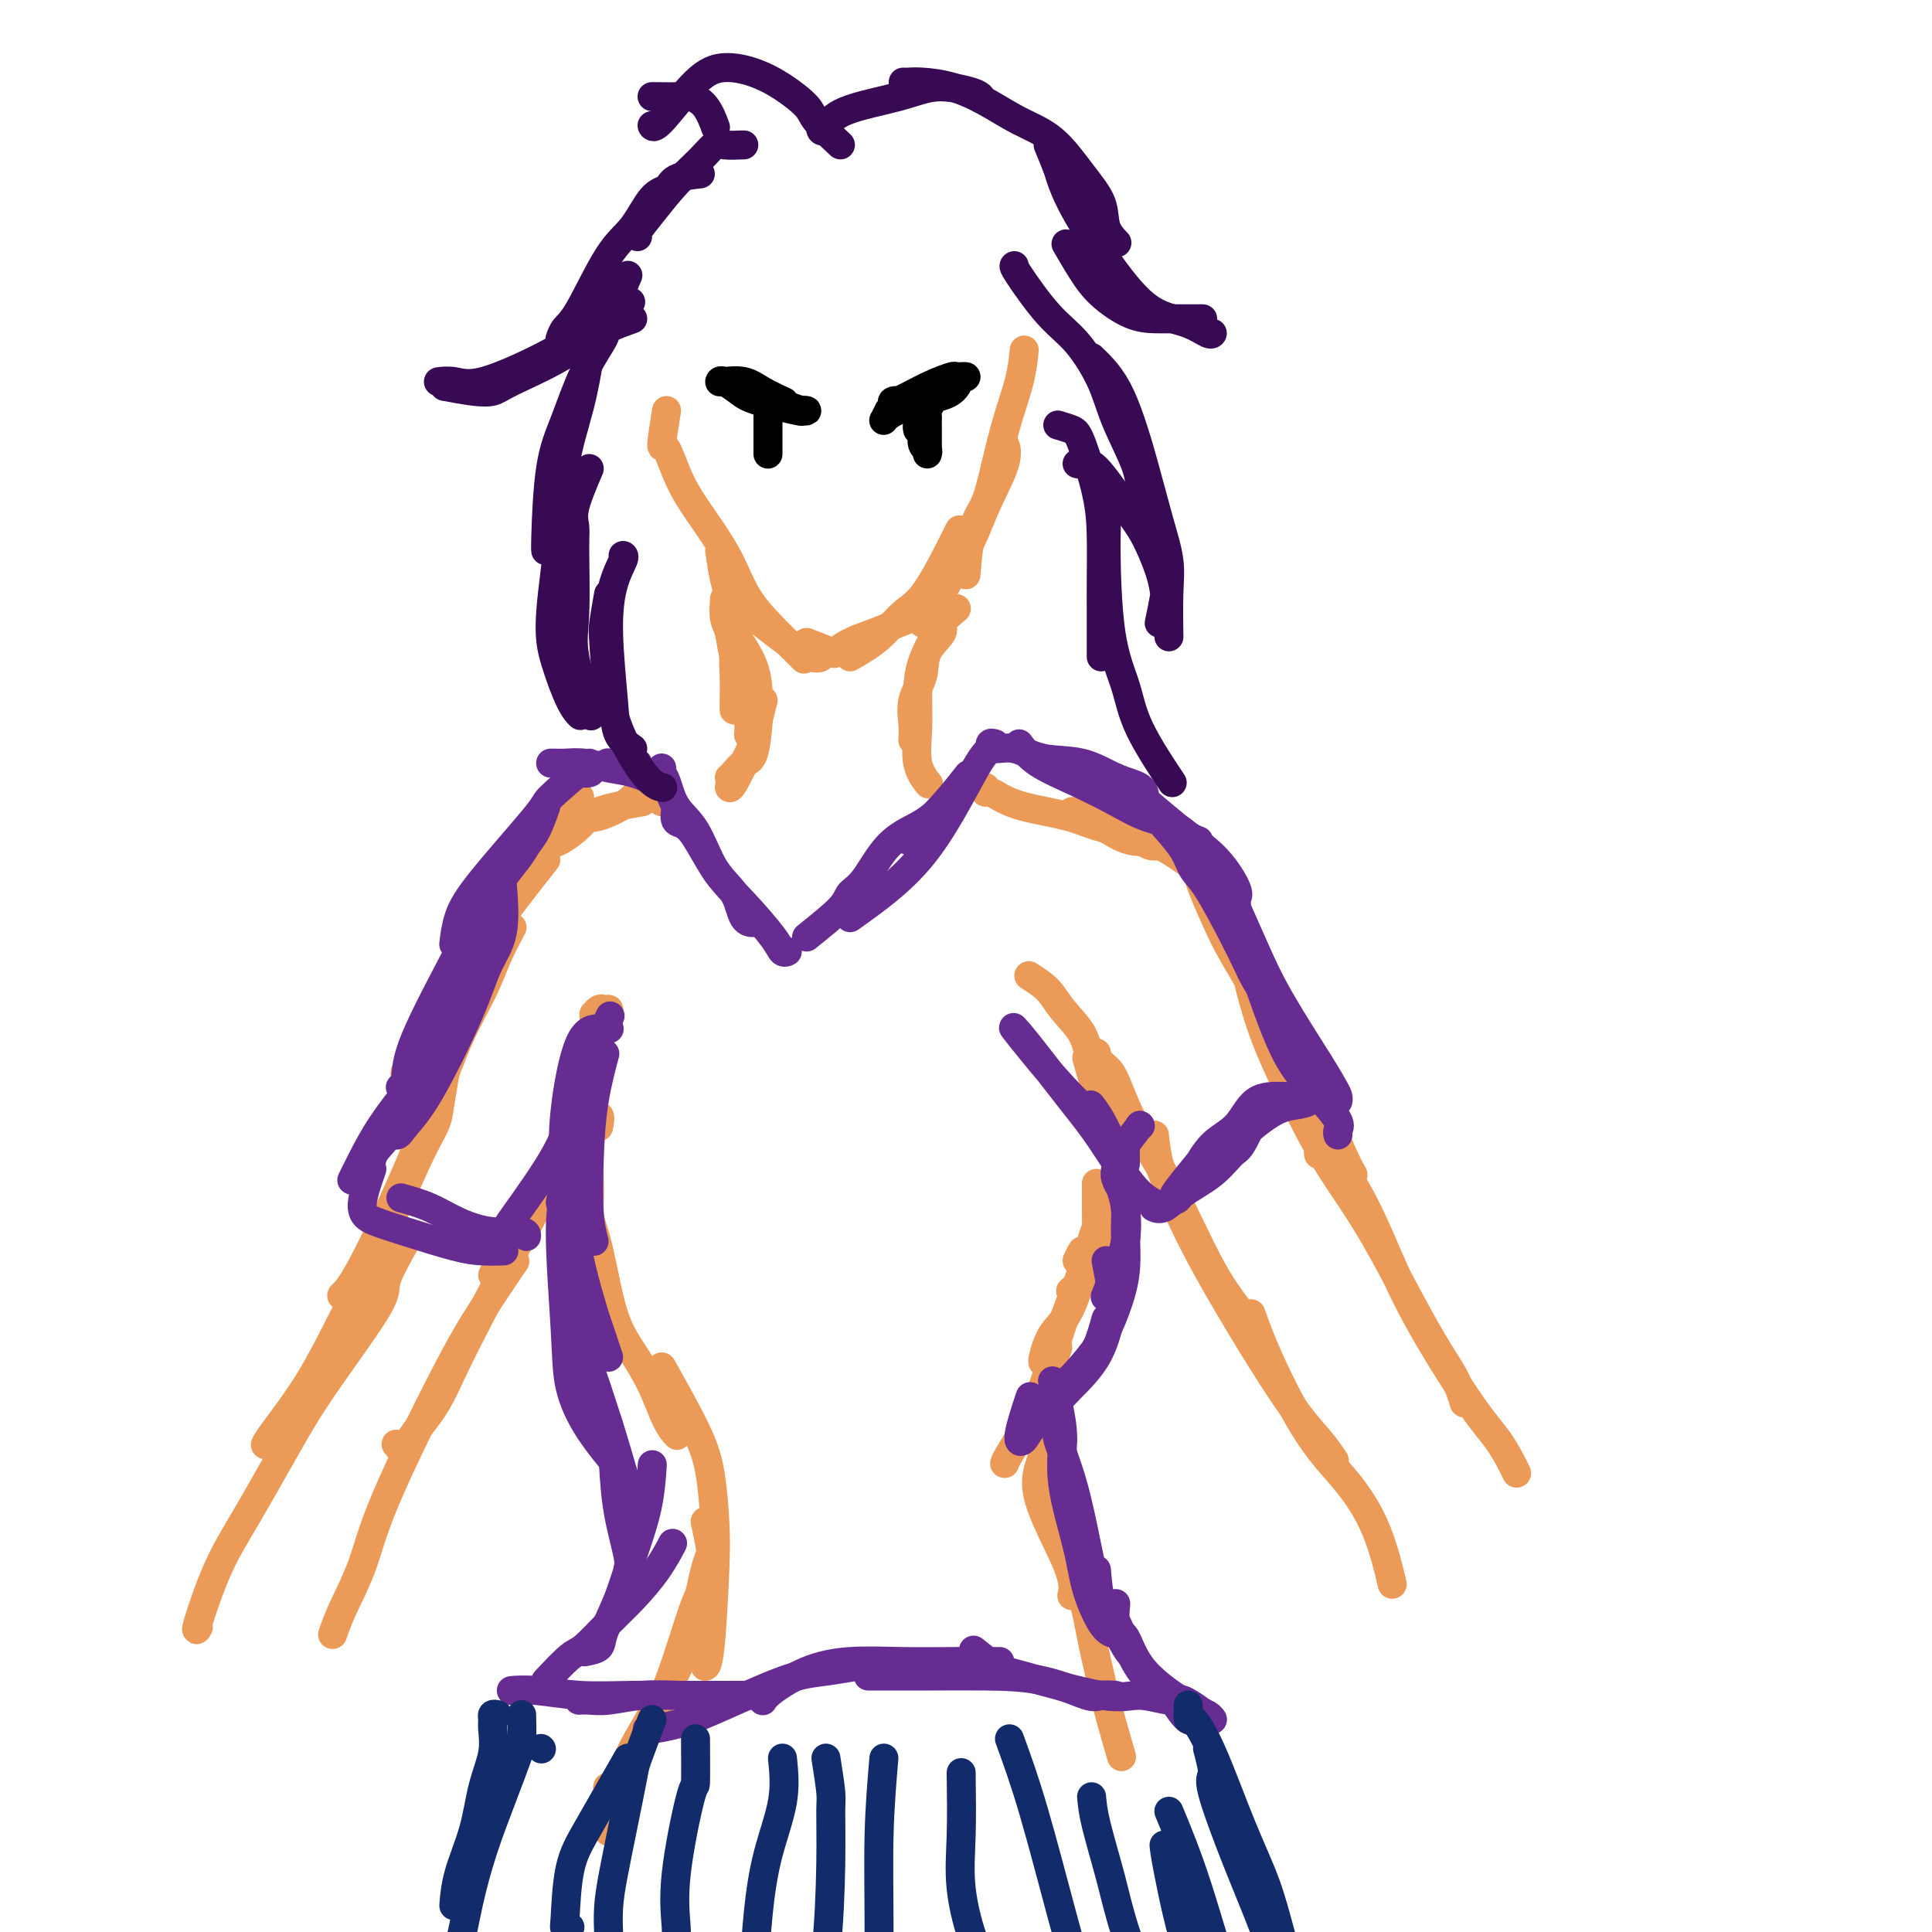 <svg viewBox='0 0 400 400' version='1.1' xmlns='http://www.w3.org/2000/svg' xmlns:xlink='http://www.w3.org/1999/xlink'><g fill='none' stroke='#EC9A57' stroke-width='6' stroke-linecap='round' stroke-linejoin='round'><path d='M152,147c0.002,-0.431 0.004,-0.862 0,-1c-0.004,-0.138 -0.015,0.018 0,-1c0.015,-1.018 0.056,-3.211 0,-5c-0.056,-1.789 -0.207,-3.174 0,-5c0.207,-1.826 0.774,-4.093 1,-5c0.226,-0.907 0.113,-0.453 0,0'/><path d='M138,85c-0.476,3.006 -0.952,6.013 -1,7c-0.048,0.987 0.334,-0.044 1,1c0.666,1.044 1.618,4.164 3,7c1.382,2.836 3.194,5.388 5,8c1.806,2.612 3.605,5.286 5,8c1.395,2.714 2.384,5.470 4,8c1.616,2.530 3.858,4.835 6,7c2.142,2.165 4.183,4.190 5,5c0.817,0.810 0.408,0.405 0,0'/><path d='M149,114c0.491,3.424 0.982,6.848 2,9c1.018,2.152 2.564,3.032 4,4c1.436,0.968 2.763,2.025 4,3c1.237,0.975 2.383,1.870 4,3c1.617,1.130 3.705,2.497 5,3c1.295,0.503 1.799,0.144 2,0c0.201,-0.144 0.101,-0.072 0,0'/><path d='M167,133c2.058,0.798 4.117,1.595 5,2c0.883,0.405 0.591,0.416 1,0c0.409,-0.416 1.518,-1.261 3,-2c1.482,-0.739 3.335,-1.373 5,-2c1.665,-0.627 3.141,-1.246 5,-2c1.859,-0.754 4.103,-1.644 5,-2c0.897,-0.356 0.449,-0.178 0,0'/><path d='M176,136c2.073,-1.188 4.147,-2.376 6,-4c1.853,-1.624 3.486,-3.683 5,-5c1.514,-1.317 2.907,-1.893 5,-5c2.093,-3.107 4.884,-8.745 6,-11c1.116,-2.255 0.558,-1.128 0,0'/><path d='M191,129c3.472,-5.561 6.944,-11.123 9,-15c2.056,-3.877 2.695,-6.070 4,-9c1.305,-2.930 3.274,-6.596 4,-9c0.726,-2.404 0.207,-3.544 0,-4c-0.207,-0.456 -0.104,-0.228 0,0'/><path d='M200,119c0.238,-2.887 0.477,-5.775 1,-8c0.523,-2.225 1.331,-3.788 2,-5c0.669,-1.212 1.199,-2.073 2,-5c0.801,-2.927 1.875,-7.918 3,-12c1.125,-4.082 2.303,-7.253 3,-10c0.697,-2.747 0.913,-5.071 1,-6c0.087,-0.929 0.043,-0.465 0,0'/><path d='M198,126c-1.355,1.131 -2.710,2.261 -3,3c-0.290,0.739 0.486,1.086 0,2c-0.486,0.914 -2.235,2.396 -3,4c-0.765,1.604 -0.545,3.330 -1,5c-0.455,1.670 -1.586,3.283 -2,5c-0.414,1.717 -0.111,3.539 0,5c0.111,1.461 0.032,2.560 0,3c-0.032,0.440 -0.016,0.220 0,0'/><path d='M195,129c-1.573,2.753 -3.146,5.505 -4,8c-0.854,2.495 -0.988,4.732 -1,7c-0.012,2.268 0.100,4.567 0,7c-0.100,2.433 -0.412,5.001 0,7c0.412,1.999 1.546,3.428 2,4c0.454,0.572 0.227,0.286 0,0'/><path d='M150,124c-0.097,1.467 -0.194,2.935 0,4c0.194,1.065 0.679,1.729 1,3c0.321,1.271 0.478,3.150 1,5c0.522,1.850 1.408,3.671 2,6c0.592,2.329 0.890,5.165 1,7c0.110,1.835 0.031,2.667 0,3c-0.031,0.333 -0.016,0.166 0,0'/><path d='M152,131c1.582,2.377 3.164,4.754 4,7c0.836,2.246 0.925,4.360 1,6c0.075,1.640 0.136,2.807 0,5c-0.136,2.193 -0.467,5.411 -1,7c-0.533,1.589 -1.267,1.550 -2,2c-0.733,0.450 -1.467,1.390 -2,2c-0.533,0.610 -0.867,0.888 -1,1c-0.133,0.112 -0.067,0.056 0,0'/><path d='M158,145c-0.815,3.215 -1.630,6.431 -2,8c-0.370,1.569 -0.295,1.493 -1,3c-0.705,1.507 -2.190,4.598 -3,6c-0.810,1.402 -0.946,1.115 -1,1c-0.054,-0.115 -0.027,-0.057 0,0'/><path d='M204,163c-0.076,0.440 -0.152,0.880 0,1c0.152,0.120 0.533,-0.081 1,0c0.467,0.081 1.020,0.444 2,1c0.980,0.556 2.387,1.305 5,2c2.613,0.695 6.431,1.335 9,2c2.569,0.665 3.890,1.355 6,2c2.110,0.645 5.009,1.245 7,2c1.991,0.755 3.075,1.665 4,2c0.925,0.335 1.693,0.096 2,0c0.307,-0.096 0.154,-0.048 0,0'/><path d='M222,168c1.982,0.921 3.963,1.842 6,3c2.037,1.158 4.129,2.552 6,3c1.871,0.448 3.521,-0.051 6,1c2.479,1.051 5.788,3.653 8,5c2.212,1.347 3.326,1.440 4,2c0.674,0.560 0.907,1.589 1,2c0.093,0.411 0.047,0.206 0,0'/><path d='M247,178c0.569,1.879 1.138,3.758 2,6c0.862,2.242 2.018,4.846 3,7c0.982,2.154 1.791,3.856 3,6c1.209,2.144 2.819,4.729 4,7c1.181,2.271 1.933,4.227 3,6c1.067,1.773 2.448,3.364 3,4c0.552,0.636 0.276,0.318 0,0'/><path d='M255,189c0.977,1.432 1.954,2.864 2,4c0.046,1.136 -0.840,1.977 0,4c0.840,2.023 3.406,5.229 5,9c1.594,3.771 2.217,8.107 4,12c1.783,3.893 4.725,7.342 7,11c2.275,3.658 3.882,7.523 5,10c1.118,2.477 1.748,3.565 2,4c0.252,0.435 0.126,0.218 0,0'/><path d='M257,197c1.201,5.134 2.403,10.268 4,15c1.597,4.732 3.590,9.061 6,14c2.410,4.939 5.238,10.487 8,15c2.762,4.513 5.458,7.991 9,14c3.542,6.009 7.929,14.549 11,20c3.071,5.451 4.827,7.814 6,10c1.173,2.186 1.764,4.196 2,5c0.236,0.804 0.118,0.402 0,0'/><path d='M273,239c-0.111,-1.474 -0.222,-2.948 1,-2c1.222,0.948 3.776,4.317 6,8c2.224,3.683 4.119,7.679 6,12c1.881,4.321 3.747,8.965 7,15c3.253,6.035 7.891,13.460 11,18c3.109,4.540 4.689,6.196 6,8c1.311,1.804 2.353,3.755 3,5c0.647,1.245 0.899,1.784 1,2c0.101,0.216 0.050,0.108 0,0'/><path d='M137,166c-0.749,-1.286 -1.499,-2.572 -2,-3c-0.501,-0.428 -0.755,0.001 -1,0c-0.245,-0.001 -0.483,-0.431 -1,0c-0.517,0.431 -1.314,1.724 -3,3c-1.686,1.276 -4.262,2.536 -6,3c-1.738,0.464 -2.640,0.133 -3,0c-0.360,-0.133 -0.180,-0.066 0,0'/><path d='M133,166c-3.450,0.588 -6.900,1.177 -9,2c-2.100,0.823 -2.850,1.881 -4,3c-1.150,1.119 -2.700,2.300 -4,3c-1.300,0.700 -2.350,0.919 -3,1c-0.650,0.081 -0.900,0.023 -1,0c-0.100,-0.023 -0.050,-0.012 0,0'/><path d='M120,165c-1.792,1.088 -3.584,2.176 -5,5c-1.416,2.824 -2.457,7.384 -4,10c-1.543,2.616 -3.589,3.289 -5,5c-1.411,1.711 -2.188,4.461 -3,6c-0.812,1.539 -1.661,1.868 -2,2c-0.339,0.132 -0.170,0.066 0,0'/><path d='M113,178c-2.608,3.312 -5.216,6.624 -7,9c-1.784,2.376 -2.745,3.817 -4,6c-1.255,2.183 -2.806,5.107 -5,9c-2.194,3.893 -5.031,8.755 -7,12c-1.969,3.245 -3.068,4.874 -4,6c-0.932,1.126 -1.695,1.750 -2,2c-0.305,0.250 -0.153,0.125 0,0'/><path d='M106,192c-1.048,1.963 -2.095,3.927 -3,6c-0.905,2.073 -1.666,4.256 -3,7c-1.334,2.744 -3.240,6.049 -5,10c-1.760,3.951 -3.372,8.548 -5,13c-1.628,4.452 -3.271,8.760 -6,15c-2.729,6.240 -6.542,14.411 -9,19c-2.458,4.589 -3.559,5.597 -4,6c-0.441,0.403 -0.220,0.202 0,0'/><path d='M92,223c-0.378,2.204 -0.756,4.407 -1,6c-0.244,1.593 -0.355,2.574 -1,4c-0.645,1.426 -1.826,3.295 -4,8c-2.174,4.705 -5.343,12.245 -8,18c-2.657,5.755 -4.803,9.724 -7,14c-2.197,4.276 -4.445,8.857 -7,13c-2.555,4.143 -5.419,7.846 -7,10c-1.581,2.154 -1.880,2.758 -2,3c-0.120,0.242 -0.060,0.121 0,0'/><path d='M84,257c-1.747,3.107 -3.495,6.215 -4,8c-0.505,1.785 0.232,2.249 -2,6c-2.232,3.751 -7.432,10.789 -11,16c-3.568,5.211 -5.502,8.594 -8,13c-2.498,4.406 -5.559,9.835 -8,14c-2.441,4.165 -4.263,7.065 -6,11c-1.737,3.935 -3.391,8.906 -4,11c-0.609,2.094 -0.174,1.313 0,1c0.174,-0.313 0.087,-0.156 0,0'/><path d='M69,338c-0.123,0.359 -0.247,0.719 0,0c0.247,-0.719 0.864,-2.515 2,-5c1.136,-2.485 2.792,-5.658 4,-9c1.208,-3.342 1.967,-6.851 5,-14c3.033,-7.149 8.339,-17.937 12,-25c3.661,-7.063 5.678,-10.402 8,-14c2.322,-3.598 4.949,-7.457 6,-9c1.051,-1.543 0.525,-0.772 0,0'/><path d='M82,299c0.858,1.026 1.716,2.053 2,2c0.284,-0.053 -0.005,-1.185 1,-3c1.005,-1.815 3.304,-4.313 5,-7c1.696,-2.687 2.788,-5.563 6,-12c3.212,-6.437 8.545,-16.435 12,-23c3.455,-6.565 5.031,-9.695 7,-13c1.969,-3.305 4.332,-6.783 6,-9c1.668,-2.217 2.641,-3.174 3,-3c0.359,0.174 0.102,1.478 0,2c-0.102,0.522 -0.051,0.261 0,0'/><path d='M102,264c1.869,-3.881 3.738,-7.762 6,-12c2.262,-4.238 4.917,-8.833 8,-15c3.083,-6.167 6.595,-13.905 8,-17c1.405,-3.095 0.702,-1.548 0,0'/><path d='M227,218c-0.187,0.231 -0.375,0.462 0,1c0.375,0.538 1.312,1.383 2,2c0.688,0.617 1.127,1.004 2,3c0.873,1.996 2.181,5.600 4,9c1.819,3.400 4.148,6.596 7,12c2.852,5.404 6.229,13.015 9,18c2.771,4.985 4.938,7.342 6,9c1.062,1.658 1.018,2.617 1,3c-0.018,0.383 -0.009,0.192 0,0'/><path d='M239,235c0.247,2.101 0.494,4.202 1,6c0.506,1.798 1.272,3.291 2,5c0.728,1.709 1.418,3.632 3,7c1.582,3.368 4.057,8.182 8,15c3.943,6.818 9.356,15.642 13,21c3.644,5.358 5.520,7.250 7,9c1.480,1.750 2.566,3.357 3,4c0.434,0.643 0.217,0.321 0,0'/><path d='M259,272c0.985,2.771 1.970,5.543 4,10c2.030,4.457 5.105,10.600 8,15c2.895,4.400 5.611,7.056 8,10c2.389,2.944 4.451,6.177 6,10c1.549,3.823 2.585,8.235 3,10c0.415,1.765 0.207,0.882 0,0'/><path d='M213,202c1.462,0.933 2.924,1.867 4,3c1.076,1.133 1.765,2.466 3,4c1.235,1.534 3.014,3.270 4,5c0.986,1.730 1.179,3.452 2,6c0.821,2.548 2.272,5.920 3,8c0.728,2.080 0.735,2.868 1,5c0.265,2.132 0.790,5.609 1,7c0.210,1.391 0.105,0.695 0,0'/><path d='M225,219c0.920,3.325 1.839,6.651 3,9c1.161,2.349 2.563,3.723 3,6c0.437,2.277 -0.090,5.458 0,8c0.090,2.542 0.797,4.444 0,8c-0.797,3.556 -3.099,8.765 -5,12c-1.901,3.235 -3.400,4.496 -4,5c-0.600,0.504 -0.300,0.252 0,0'/><path d='M227,245c-0.005,1.656 -0.011,3.312 0,5c0.011,1.688 0.038,3.409 0,4c-0.038,0.591 -0.140,0.053 -1,3c-0.860,2.947 -2.479,9.378 -4,13c-1.521,3.622 -2.944,4.435 -4,6c-1.056,1.565 -1.746,3.883 -2,5c-0.254,1.117 -0.073,1.033 0,1c0.073,-0.033 0.036,-0.017 0,0'/><path d='M223,261c0.450,-0.940 0.901,-1.880 1,-2c0.099,-0.120 -0.153,0.580 0,1c0.153,0.420 0.710,0.560 0,3c-0.710,2.440 -2.688,7.179 -4,11c-1.312,3.821 -1.959,6.723 -3,10c-1.041,3.277 -2.475,6.930 -4,10c-1.525,3.070 -3.141,5.557 -4,7c-0.859,1.443 -0.960,1.841 -1,2c-0.040,0.159 -0.020,0.080 0,0'/><path d='M219,279c-0.855,2.362 -1.710,4.725 -2,7c-0.290,2.275 -0.015,4.463 0,7c0.015,2.537 -0.231,5.423 -1,8c-0.769,2.577 -2.062,4.845 -1,9c1.062,4.155 4.478,10.195 6,14c1.522,3.805 1.149,5.373 1,6c-0.149,0.627 -0.075,0.314 0,0'/><path d='M219,298c-0.005,2.224 -0.009,4.448 0,7c0.009,2.552 0.032,5.431 1,10c0.968,4.569 2.880,10.826 4,15c1.120,4.174 1.449,6.265 2,9c0.551,2.735 1.323,6.115 2,9c0.677,2.885 1.259,5.277 2,8c0.741,2.723 1.640,5.778 2,7c0.360,1.222 0.180,0.611 0,0'/><path d='M126,209c-0.341,0.035 -0.682,0.069 -1,0c-0.318,-0.069 -0.615,-0.242 -1,0c-0.385,0.242 -0.860,0.897 -1,1c-0.140,0.103 0.053,-0.347 0,1c-0.053,1.347 -0.354,4.491 -1,7c-0.646,2.509 -1.637,4.384 -2,6c-0.363,1.616 -0.098,2.974 0,4c0.098,1.026 0.028,1.722 0,2c-0.028,0.278 -0.014,0.139 0,0'/><path d='M126,209c0.093,0.656 0.185,1.312 0,2c-0.185,0.688 -0.648,1.406 -1,2c-0.352,0.594 -0.594,1.062 -1,2c-0.406,0.938 -0.976,2.346 -2,6c-1.024,3.654 -2.502,9.554 -3,14c-0.498,4.446 -0.018,7.437 0,11c0.018,3.563 -0.428,7.697 0,11c0.428,3.303 1.731,5.774 3,8c1.269,2.226 2.506,4.207 3,5c0.494,0.793 0.247,0.396 0,0'/><path d='M122,243c0.043,2.317 0.086,4.634 0,6c-0.086,1.366 -0.301,1.780 0,3c0.301,1.220 1.120,3.247 2,7c0.880,3.753 1.823,9.234 3,13c1.177,3.766 2.589,5.819 4,8c1.411,2.181 2.822,4.492 4,7c1.178,2.508 2.125,5.214 3,7c0.875,1.786 1.679,2.653 2,3c0.321,0.347 0.161,0.173 0,0'/><path d='M137,283c2.648,4.730 5.295,9.460 7,13c1.705,3.540 2.467,5.891 3,9c0.533,3.109 0.836,6.977 1,10c0.164,3.023 0.188,5.202 0,10c-0.188,4.798 -0.589,12.215 -1,16c-0.411,3.785 -0.832,3.939 -1,4c-0.168,0.061 -0.084,0.031 0,0'/><path d='M146,315c0.405,1.922 0.809,3.845 1,5c0.191,1.155 0.167,1.543 0,2c-0.167,0.457 -0.477,0.984 -1,3c-0.523,2.016 -1.258,5.521 -2,9c-0.742,3.479 -1.492,6.932 -4,12c-2.508,5.068 -6.775,11.750 -9,16c-2.225,4.250 -2.407,6.067 -3,7c-0.593,0.933 -1.598,0.981 -2,1c-0.402,0.019 -0.201,0.010 0,0'/><path d='M148,320c-0.714,3.219 -1.427,6.439 -2,8c-0.573,1.561 -1.005,1.464 -2,4c-0.995,2.536 -2.554,7.706 -4,12c-1.446,4.294 -2.780,7.711 -5,12c-2.220,4.289 -5.327,9.449 -7,13c-1.673,3.551 -1.912,5.495 -2,7c-0.088,1.505 -0.025,2.573 0,3c0.025,0.427 0.013,0.214 0,0'/></g>
<g fill='none' stroke='#672C91' stroke-width='6' stroke-linecap='round' stroke-linejoin='round'><path d='M137,159c-0.078,0.322 -0.157,0.645 0,1c0.157,0.355 0.549,0.743 1,2c0.451,1.257 0.960,3.384 2,5c1.040,1.616 2.612,2.720 4,5c1.388,2.280 2.593,5.735 4,8c1.407,2.265 3.016,3.339 4,5c0.984,1.661 1.342,3.909 2,5c0.658,1.091 1.617,1.026 2,1c0.383,-0.026 0.192,-0.013 0,0'/><path d='M140,167c-0.225,1.241 -0.449,2.482 0,3c0.449,0.518 1.573,0.314 3,2c1.427,1.686 3.157,5.261 5,8c1.843,2.739 3.801,4.643 6,7c2.199,2.357 4.641,5.168 6,7c1.359,1.832 1.635,2.686 2,3c0.365,0.314 0.819,0.090 1,0c0.181,-0.090 0.091,-0.045 0,0'/><path d='M167,194c2.794,-2.238 5.588,-4.476 7,-6c1.412,-1.524 1.444,-2.335 2,-3c0.556,-0.665 1.638,-1.184 3,-3c1.362,-1.816 3.004,-4.930 5,-7c1.996,-2.070 4.345,-3.096 6,-4c1.655,-0.904 2.616,-1.687 3,-2c0.384,-0.313 0.192,-0.157 0,0'/><path d='M176,190c2.734,-1.950 5.468,-3.899 8,-6c2.532,-2.101 4.861,-4.353 7,-7c2.139,-2.647 4.089,-5.689 6,-9c1.911,-3.311 3.784,-6.891 5,-9c1.216,-2.109 1.776,-2.745 2,-3c0.224,-0.255 0.112,-0.127 0,0'/><path d='M188,174c2.400,-2.289 4.800,-4.578 7,-7c2.200,-2.422 4.200,-4.978 5,-6c0.800,-1.022 0.400,-0.511 0,0'/><path d='M206,154c-0.449,-0.129 -0.898,-0.258 -1,0c-0.102,0.258 0.145,0.902 1,1c0.855,0.098 2.320,-0.350 4,0c1.680,0.350 3.574,1.499 6,2c2.426,0.501 5.382,0.355 8,1c2.618,0.645 4.898,2.080 7,3c2.102,0.920 4.028,1.325 5,2c0.972,0.675 0.992,1.622 1,2c0.008,0.378 0.004,0.189 0,0'/><path d='M211,154c0.990,1.338 1.980,2.676 4,4c2.020,1.324 5.069,2.634 8,4c2.931,1.366 5.746,2.786 8,4c2.254,1.214 3.949,2.220 6,3c2.051,0.780 4.457,1.333 6,2c1.543,0.667 2.223,1.449 3,2c0.777,0.551 1.651,0.872 2,1c0.349,0.128 0.175,0.064 0,0'/><path d='M231,161c1.123,0.794 2.246,1.589 4,3c1.754,1.411 4.141,3.439 6,5c1.859,1.561 3.192,2.657 5,4c1.808,1.343 4.092,2.935 6,5c1.908,2.065 3.439,4.605 4,6c0.561,1.395 0.151,1.645 0,2c-0.151,0.355 -0.043,0.816 0,1c0.043,0.184 0.022,0.092 0,0'/><path d='M241,171c1.520,1.720 3.040,3.439 4,5c0.960,1.561 1.359,2.962 2,4c0.641,1.038 1.524,1.711 3,4c1.476,2.289 3.545,6.193 5,9c1.455,2.807 2.297,4.515 3,6c0.703,1.485 1.266,2.746 2,4c0.734,1.254 1.638,2.501 2,3c0.362,0.499 0.181,0.249 0,0'/><path d='M249,177c1.059,2.669 2.117,5.338 3,7c0.883,1.662 1.589,2.319 3,5c1.411,2.681 3.527,7.388 5,11c1.473,3.612 2.304,6.131 4,9c1.696,2.869 4.259,6.089 6,8c1.741,1.911 2.661,2.515 3,3c0.339,0.485 0.097,0.853 0,1c-0.097,0.147 -0.048,0.074 0,0'/><path d='M256,188c1.345,3.029 2.690,6.058 4,9c1.310,2.942 2.586,5.797 5,10c2.414,4.203 5.967,9.753 8,13c2.033,3.247 2.545,4.190 3,5c0.455,0.810 0.854,1.485 1,2c0.146,0.515 0.039,0.869 0,1c-0.039,0.131 -0.011,0.037 0,0c0.011,-0.037 0.006,-0.019 0,0'/><path d='M260,202c1.357,3.888 2.714,7.777 4,11c1.286,3.223 2.502,5.782 4,8c1.498,2.218 3.277,4.097 5,6c1.723,1.903 3.390,3.830 4,5c0.610,1.170 0.164,1.584 0,2c-0.164,0.416 -0.047,0.833 0,1c0.047,0.167 0.023,0.083 0,0'/><path d='M273,225c-0.503,1.186 -1.007,2.371 -2,3c-0.993,0.629 -2.477,0.701 -4,1c-1.523,0.299 -3.085,0.823 -6,3c-2.915,2.177 -7.183,6.006 -9,8c-1.817,1.994 -1.181,2.152 -2,3c-0.819,0.848 -3.091,2.385 -4,3c-0.909,0.615 -0.454,0.307 0,0'/><path d='M266,227c-2.208,-0.060 -4.416,-0.120 -6,1c-1.584,1.120 -2.544,3.421 -4,5c-1.456,1.579 -3.410,2.434 -5,4c-1.590,1.566 -2.818,3.841 -4,6c-1.182,2.159 -2.320,4.203 -3,5c-0.680,0.797 -0.904,0.348 -1,0c-0.096,-0.348 -0.064,-0.594 1,-2c1.064,-1.406 3.161,-3.973 4,-5c0.839,-1.027 0.419,-0.513 0,0'/><path d='M260,231c-1.122,2.405 -2.243,4.810 -3,6c-0.757,1.190 -1.149,1.166 -2,2c-0.851,0.834 -2.162,2.524 -4,4c-1.838,1.476 -4.204,2.736 -6,4c-1.796,1.264 -3.022,2.533 -4,3c-0.978,0.467 -1.708,0.134 -2,0c-0.292,-0.134 -0.146,-0.067 0,0'/><path d='M241,250c-1.876,-0.737 -3.752,-1.475 -6,-4c-2.248,-2.525 -4.868,-6.838 -7,-10c-2.132,-3.162 -3.776,-5.174 -6,-8c-2.224,-2.826 -5.027,-6.467 -7,-9c-1.973,-2.533 -3.115,-3.958 -4,-5c-0.885,-1.042 -1.513,-1.700 -1,-1c0.513,0.700 2.167,2.759 4,5c1.833,2.241 3.845,4.665 6,7c2.155,2.335 4.455,4.580 6,6c1.545,1.420 2.337,2.016 3,3c0.663,0.984 1.198,2.357 1,2c-0.198,-0.357 -1.130,-2.442 -2,-4c-0.870,-1.558 -1.677,-2.588 -2,-3c-0.323,-0.412 -0.161,-0.206 0,0'/><path d='M236,233c0.000,0.000 0.100,0.100 0.1,0.1'/><path d='M236,233c-1.268,1.707 -2.536,3.414 -3,4c-0.464,0.586 -0.124,0.052 0,0c0.124,-0.052 0.033,0.378 0,1c-0.033,0.622 -0.009,1.437 0,2c0.009,0.563 0.003,0.875 0,1c-0.003,0.125 -0.001,0.062 0,0'/><path d='M231,242c-0.121,0.599 -0.241,1.198 0,2c0.241,0.802 0.844,1.808 1,2c0.156,0.192 -0.134,-0.431 0,0c0.134,0.431 0.690,1.917 1,4c0.310,2.083 0.372,4.765 0,7c-0.372,2.235 -1.177,4.025 -2,6c-0.823,1.975 -1.664,4.136 -2,5c-0.336,0.864 -0.168,0.432 0,0'/><path d='M232,245c0.433,1.738 0.867,3.477 1,5c0.133,1.523 -0.034,2.832 0,5c0.034,2.168 0.269,5.195 0,8c-0.269,2.805 -1.043,5.389 -2,8c-0.957,2.611 -2.099,5.249 -4,8c-1.901,2.751 -4.561,5.614 -6,7c-1.439,1.386 -1.657,1.296 -2,1c-0.343,-0.296 -0.812,-0.799 -1,-1c-0.188,-0.201 -0.094,-0.101 0,0'/><path d='M229,261c0.432,2.211 0.865,4.422 1,6c0.135,1.578 -0.026,2.522 0,3c0.026,0.478 0.239,0.489 0,2c-0.239,1.511 -0.931,4.524 -2,7c-1.069,2.476 -2.514,4.417 -5,7c-2.486,2.583 -6.014,5.808 -8,8c-1.986,2.192 -2.429,3.350 -3,4c-0.571,0.650 -1.269,0.790 -1,-1c0.269,-1.790 1.505,-5.512 2,-7c0.495,-1.488 0.247,-0.744 0,0'/><path d='M229,273c-0.565,2.059 -1.129,4.118 -2,6c-0.871,1.882 -2.048,3.587 -3,5c-0.952,1.413 -1.679,2.534 -3,4c-1.321,1.466 -3.234,3.276 -4,4c-0.766,0.724 -0.383,0.362 0,0'/><path d='M220,288c-0.557,0.266 -1.115,0.532 -1,2c0.115,1.468 0.902,4.137 1,7c0.098,2.863 -0.492,5.920 0,10c0.492,4.080 2.065,9.185 3,13c0.935,3.815 1.230,6.342 2,9c0.770,2.658 2.015,5.446 3,7c0.985,1.554 1.710,1.872 2,2c0.290,0.128 0.145,0.064 0,0'/><path d='M220,298c-0.685,-0.693 -1.371,-1.386 -1,0c0.371,1.386 1.798,4.851 3,9c1.202,4.149 2.178,8.982 3,13c0.822,4.018 1.488,7.221 3,11c1.512,3.779 3.869,8.133 5,10c1.131,1.867 1.038,1.248 1,1c-0.038,-0.248 -0.019,-0.124 0,0'/><path d='M227,325c0.264,2.863 0.528,5.726 1,7c0.472,1.274 1.153,0.959 2,2c0.847,1.041 1.860,3.438 3,6c1.140,2.562 2.408,5.289 4,7c1.592,1.711 3.509,2.407 5,4c1.491,1.593 2.555,4.083 4,5c1.445,0.917 3.270,0.262 4,0c0.730,-0.262 0.365,-0.131 0,0'/><path d='M231,332c-0.170,2.046 -0.340,4.092 0,5c0.340,0.908 1.191,0.678 2,2c0.809,1.322 1.576,4.197 4,7c2.424,2.803 6.505,5.535 9,7c2.495,1.465 3.402,1.664 4,2c0.598,0.336 0.885,0.810 1,1c0.115,0.190 0.057,0.095 0,0'/><path d='M251,356c-2.345,-1.729 -4.690,-3.458 -6,-4c-1.310,-0.542 -1.584,0.103 -3,0c-1.416,-0.103 -3.974,-0.953 -6,-1c-2.026,-0.047 -3.521,0.708 -8,0c-4.479,-0.708 -11.943,-2.881 -16,-4c-4.057,-1.119 -4.708,-1.186 -6,-2c-1.292,-0.814 -3.226,-2.375 -4,-3c-0.774,-0.625 -0.387,-0.312 0,0'/><path d='M231,351c-1.123,-0.083 -2.246,-0.166 -3,0c-0.754,0.166 -1.139,0.580 -3,0c-1.861,-0.580 -5.200,-2.155 -9,-3c-3.800,-0.845 -8.063,-0.958 -12,-1c-3.938,-0.042 -7.550,-0.011 -11,0c-3.450,0.011 -6.736,0.003 -9,0c-2.264,-0.003 -3.504,-0.001 -4,0c-0.496,0.001 -0.248,0.000 0,0'/><path d='M207,344c-2.313,0.002 -4.625,0.005 -6,0c-1.375,-0.005 -1.811,-0.016 -4,0c-2.189,0.016 -6.131,0.061 -10,0c-3.869,-0.061 -7.664,-0.226 -11,0c-3.336,0.226 -6.214,0.844 -9,2c-2.786,1.156 -5.481,2.850 -7,4c-1.519,1.150 -1.863,1.757 -2,2c-0.137,0.243 -0.069,0.121 0,0'/><path d='M183,344c-4.423,0.779 -8.845,1.557 -12,2c-3.155,0.443 -5.041,0.549 -9,2c-3.959,1.451 -9.989,4.245 -14,6c-4.011,1.755 -6.003,2.470 -8,3c-1.997,0.530 -3.999,0.873 -5,1c-1.001,0.127 -1.000,0.036 -1,0c0.000,-0.036 0.000,-0.018 0,0'/><path d='M157,351c-2.669,-0.008 -5.337,-0.016 -8,0c-2.663,0.016 -5.320,0.057 -8,0c-2.680,-0.057 -5.384,-0.211 -8,0c-2.616,0.211 -5.145,0.789 -7,1c-1.855,0.211 -3.038,0.057 -4,0c-0.962,-0.057 -1.703,-0.016 -2,0c-0.297,0.016 -0.148,0.008 0,0'/><path d='M150,351c-1.891,-0.002 -3.782,-0.004 -5,0c-1.218,0.004 -1.764,0.015 -4,0c-2.236,-0.015 -6.162,-0.057 -10,0c-3.838,0.057 -7.589,0.211 -11,0c-3.411,-0.211 -6.483,-0.789 -9,-1c-2.517,-0.211 -4.479,-0.057 -5,0c-0.521,0.057 0.398,0.015 1,0c0.602,-0.015 0.886,-0.004 1,0c0.114,0.004 0.057,0.002 0,0'/><path d='M113,348c1.894,-2.008 3.787,-4.016 5,-5c1.213,-0.984 1.744,-0.944 3,-2c1.256,-1.056 3.237,-3.208 5,-5c1.763,-1.792 3.308,-3.222 5,-5c1.692,-1.778 3.533,-3.902 5,-6c1.467,-2.098 2.562,-4.171 3,-5c0.438,-0.829 0.219,-0.415 0,0'/><path d='M121,342c1.227,-0.239 2.455,-0.479 3,-1c0.545,-0.521 0.409,-1.325 1,-3c0.591,-1.675 1.910,-4.222 3,-7c1.090,-2.778 1.952,-5.786 3,-9c1.048,-3.214 2.282,-6.635 3,-10c0.718,-3.365 0.919,-6.676 1,-8c0.081,-1.324 0.040,-0.662 0,0'/><path d='M130,328c-0.054,-1.135 -0.107,-2.270 0,-3c0.107,-0.730 0.375,-1.054 0,-3c-0.375,-1.946 -1.393,-5.513 -2,-9c-0.607,-3.487 -0.802,-6.893 -1,-10c-0.198,-3.107 -0.400,-5.913 -1,-8c-0.600,-2.087 -1.600,-3.453 -2,-4c-0.400,-0.547 -0.200,-0.273 0,0'/><path d='M131,320c0.170,-2.250 0.340,-4.499 0,-7c-0.340,-2.501 -1.191,-5.252 -2,-8c-0.809,-2.748 -1.576,-5.493 -3,-10c-1.424,-4.507 -3.505,-10.775 -5,-15c-1.495,-4.225 -2.402,-6.407 -3,-8c-0.598,-1.593 -0.885,-2.598 -1,-3c-0.115,-0.402 -0.057,-0.201 0,0'/><path d='M129,305c-2.526,-3.003 -5.051,-6.006 -7,-9c-1.949,-2.994 -3.321,-5.980 -4,-9c-0.679,-3.020 -0.665,-6.074 -1,-12c-0.335,-5.926 -1.018,-14.722 -1,-20c0.018,-5.278 0.735,-7.036 1,-9c0.265,-1.964 0.076,-4.132 0,-5c-0.076,-0.868 -0.038,-0.434 0,0'/><path d='M126,281c-0.781,-2.358 -1.561,-4.716 -2,-6c-0.439,-1.284 -0.536,-1.493 -1,-3c-0.464,-1.507 -1.293,-4.313 -2,-7c-0.707,-2.687 -1.290,-5.256 -2,-9c-0.710,-3.744 -1.545,-8.663 -2,-13c-0.455,-4.337 -0.528,-8.090 0,-13c0.528,-4.910 1.657,-10.976 3,-14c1.343,-3.024 2.900,-3.007 4,-3c1.100,0.007 1.743,0.002 2,0c0.257,-0.002 0.129,-0.001 0,0'/><path d='M123,257c-0.408,-1.582 -0.817,-3.164 -1,-6c-0.183,-2.836 -0.142,-6.925 0,-11c0.142,-4.075 0.384,-8.136 1,-12c0.616,-3.864 1.604,-7.533 2,-9c0.396,-1.467 0.198,-0.734 0,0'/><path d='M136,162c-1.670,-0.762 -3.340,-1.525 -5,-2c-1.660,-0.475 -3.310,-0.663 -5,-1c-1.690,-0.337 -3.420,-0.822 -5,-1c-1.580,-0.178 -3.011,-0.048 -4,0c-0.989,0.048 -1.535,0.013 -2,0c-0.465,-0.013 -0.847,-0.004 -1,0c-0.153,0.004 -0.076,0.002 0,0'/><path d='M132,158c-2.625,0.022 -5.250,0.044 -6,0c-0.750,-0.044 0.376,-0.156 0,0c-0.376,0.156 -2.256,0.578 -3,1c-0.744,0.422 -0.354,0.844 -1,1c-0.646,0.156 -2.327,0.044 -3,0c-0.673,-0.044 -0.336,-0.022 0,0'/><path d='M122,158c-3.337,2.846 -6.674,5.691 -8,7c-1.326,1.309 -0.643,1.080 -3,4c-2.357,2.920 -7.756,8.989 -11,13c-3.244,4.011 -4.335,5.965 -5,8c-0.665,2.035 -0.904,4.153 -1,5c-0.096,0.847 -0.048,0.424 0,0'/><path d='M113,167c-0.639,1.814 -1.278,3.628 -2,5c-0.722,1.372 -1.528,2.301 -2,3c-0.472,0.699 -0.609,1.167 -2,3c-1.391,1.833 -4.037,5.031 -6,8c-1.963,2.969 -3.244,5.710 -6,11c-2.756,5.290 -6.986,13.129 -9,18c-2.014,4.871 -1.811,6.773 -2,8c-0.189,1.227 -0.768,1.779 -1,2c-0.232,0.221 -0.116,0.110 0,0'/><path d='M104,183c0.274,3.621 0.547,7.242 0,10c-0.547,2.758 -1.915,4.654 -3,7c-1.085,2.346 -1.888,5.143 -4,10c-2.112,4.857 -5.533,11.774 -8,16c-2.467,4.226 -3.981,5.762 -5,7c-1.019,1.238 -1.544,2.180 -2,2c-0.456,-0.180 -0.845,-1.480 -1,-2c-0.155,-0.520 -0.078,-0.260 0,0'/><path d='M103,189c-0.929,3.429 -1.858,6.859 -3,9c-1.142,2.141 -2.497,2.995 -4,6c-1.503,3.005 -3.152,8.161 -5,12c-1.848,3.839 -3.893,6.360 -6,9c-2.107,2.640 -4.276,5.398 -6,8c-1.724,2.602 -3.003,5.047 -4,7c-0.997,1.953 -1.714,3.415 -2,4c-0.286,0.585 -0.143,0.292 0,0'/><path d='M93,211c-0.896,1.431 -1.791,2.862 -3,5c-1.209,2.138 -2.730,4.983 -4,7c-1.270,2.017 -2.288,3.206 -3,5c-0.712,1.794 -1.119,4.192 -2,6c-0.881,1.808 -2.237,3.025 -3,4c-0.763,0.975 -0.932,1.707 -1,2c-0.068,0.293 -0.034,0.146 0,0'/><path d='M77,242c-1.074,3.080 -2.147,6.160 -2,8c0.147,1.840 1.515,2.441 3,3c1.485,0.559 3.088,1.078 6,2c2.912,0.922 7.134,2.247 10,3c2.866,0.753 4.376,0.934 6,1c1.624,0.066 3.360,0.018 4,0c0.640,-0.018 0.183,-0.005 0,0c-0.183,0.005 -0.091,0.003 0,0'/><path d='M83,248c2.022,0.568 4.044,1.137 6,2c1.956,0.863 3.844,2.021 6,3c2.156,0.979 4.578,1.778 7,2c2.422,0.222 4.844,-0.132 6,0c1.156,0.132 1.044,0.752 1,1c-0.044,0.248 -0.022,0.124 0,0'/><path d='M102,259c1.258,-2.075 2.517,-4.150 3,-5c0.483,-0.850 0.192,-0.475 2,-3c1.808,-2.525 5.716,-7.951 8,-12c2.284,-4.049 2.944,-6.720 4,-9c1.056,-2.280 2.507,-4.169 3,-5c0.493,-0.831 0.029,-0.604 0,1c-0.029,1.604 0.377,4.586 0,7c-0.377,2.414 -1.536,4.261 -2,5c-0.464,0.739 -0.232,0.369 0,0'/><path d='M116,249c1.440,-7.417 2.881,-14.833 4,-20c1.119,-5.167 1.917,-8.083 3,-11c1.083,-2.917 2.452,-5.833 3,-7c0.548,-1.167 0.274,-0.583 0,0'/></g>
<g fill='none' stroke='#000000' stroke-width='6' stroke-linecap='round' stroke-linejoin='round'><path d='M150,79c0.466,0.026 0.933,0.052 1,0c0.067,-0.052 -0.264,-0.183 0,0c0.264,0.183 1.124,0.680 2,1c0.876,0.320 1.767,0.464 3,1c1.233,0.536 2.809,1.464 4,2c1.191,0.536 1.997,0.681 3,1c1.003,0.319 2.203,0.811 3,1c0.797,0.189 1.189,0.073 1,0c-0.189,-0.073 -0.961,-0.104 -1,0c-0.039,0.104 0.655,0.343 -1,0c-1.655,-0.343 -5.658,-1.268 -8,-2c-2.342,-0.732 -3.022,-1.269 -4,-2c-0.978,-0.731 -2.255,-1.654 -3,-2c-0.745,-0.346 -0.959,-0.113 -1,0c-0.041,0.113 0.090,0.107 1,0c0.910,-0.107 2.597,-0.316 4,0c1.403,0.316 2.520,1.157 4,2c1.480,0.843 3.321,1.689 4,2c0.679,0.311 0.194,0.089 0,0c-0.194,-0.089 -0.097,-0.044 0,0'/><path d='M184,85c-0.432,0.903 -0.863,1.805 -1,2c-0.137,0.195 0.021,-0.318 1,-1c0.979,-0.682 2.780,-1.531 4,-2c1.220,-0.469 1.861,-0.556 3,-1c1.139,-0.444 2.778,-1.245 4,-2c1.222,-0.755 2.027,-1.466 3,-2c0.973,-0.534 2.114,-0.892 2,-1c-0.114,-0.108 -1.483,0.034 -2,0c-0.517,-0.034 -0.183,-0.244 -1,0c-0.817,0.244 -2.785,0.941 -5,2c-2.215,1.059 -4.675,2.478 -6,3c-1.325,0.522 -1.514,0.147 -1,0c0.514,-0.147 1.732,-0.064 2,0c0.268,0.064 -0.413,0.110 1,0c1.413,-0.110 4.919,-0.376 7,-1c2.081,-0.624 2.737,-1.607 3,-2c0.263,-0.393 0.131,-0.197 0,0'/><path d='M160,83c-0.423,0.153 -0.845,0.305 -1,0c-0.155,-0.305 -0.041,-1.068 0,-1c0.041,0.068 0.011,0.967 0,1c-0.011,0.033 -0.003,-0.798 0,0c0.003,0.798 0.001,3.227 0,5c-0.001,1.773 -0.000,2.891 0,4c0.000,1.109 0.000,2.210 0,2c-0.000,-0.210 -0.000,-1.730 0,-3c0.000,-1.270 0.000,-2.289 0,-3c-0.000,-0.711 -0.000,-1.115 0,-1c0.000,0.115 0.000,0.747 0,1c-0.000,0.253 -0.000,0.126 0,0'/><path d='M193,83c-0.423,0.760 -0.845,1.520 -1,2c-0.155,0.480 -0.041,0.681 0,1c0.041,0.319 0.011,0.756 0,1c-0.011,0.244 -0.002,0.297 0,1c0.002,0.703 -0.003,2.058 0,3c0.003,0.942 0.015,1.472 0,2c-0.015,0.528 -0.055,1.056 0,1c0.055,-0.056 0.207,-0.695 0,-1c-0.207,-0.305 -0.774,-0.274 -1,-1c-0.226,-0.726 -0.113,-2.208 0,-3c0.113,-0.792 0.226,-0.893 0,-1c-0.226,-0.107 -0.792,-0.221 -1,0c-0.208,0.221 -0.060,0.777 0,1c0.060,0.223 0.030,0.111 0,0'/></g>
<g fill='none' stroke='#370A53' stroke-width='6' stroke-linecap='round' stroke-linejoin='round'><path d='M171,27c-0.405,0.132 -0.809,0.265 -1,0c-0.191,-0.265 -0.168,-0.927 0,-1c0.168,-0.073 0.482,0.442 1,0c0.518,-0.442 1.239,-1.842 4,-3c2.761,-1.158 7.563,-2.076 11,-3c3.437,-0.924 5.509,-1.856 8,-2c2.491,-0.144 5.401,0.500 7,1c1.599,0.500 1.885,0.857 2,1c0.115,0.143 0.057,0.071 0,0'/><path d='M187,17c0.220,0.013 0.440,0.026 1,0c0.560,-0.026 1.460,-0.093 3,0c1.540,0.093 3.720,0.344 6,1c2.280,0.656 4.660,1.717 7,3c2.340,1.283 4.639,2.787 7,4c2.361,1.213 4.784,2.136 7,4c2.216,1.864 4.226,4.668 6,7c1.774,2.332 3.310,4.192 4,6c0.690,1.808 0.532,3.564 1,5c0.468,1.436 1.562,2.553 2,3c0.438,0.447 0.219,0.223 0,0'/><path d='M217,30c0.793,1.923 1.585,3.846 2,5c0.415,1.154 0.452,1.541 1,3c0.548,1.459 1.607,3.992 4,8c2.393,4.008 6.119,9.491 9,13c2.881,3.509 4.916,5.045 7,6c2.084,0.955 4.219,1.328 6,2c1.781,0.672 3.210,1.642 4,2c0.790,0.358 0.940,0.102 1,0c0.060,-0.102 0.030,-0.051 0,0'/><path d='M249,66c-2.193,-0.006 -4.386,-0.012 -6,0c-1.614,0.012 -2.650,0.041 -4,0c-1.350,-0.041 -3.014,-0.152 -5,-1c-1.986,-0.848 -4.295,-2.434 -6,-4c-1.705,-1.566 -2.805,-3.114 -4,-5c-1.195,-1.886 -2.484,-4.110 -3,-5c-0.516,-0.890 -0.258,-0.445 0,0'/><path d='M210,55c-0.111,0.069 -0.222,0.138 1,2c1.222,1.862 3.777,5.516 6,8c2.223,2.484 4.112,3.799 6,6c1.888,2.201 3.774,5.287 5,8c1.226,2.713 1.793,5.053 3,8c1.207,2.947 3.056,6.501 4,9c0.944,2.499 0.985,3.942 1,5c0.015,1.058 0.004,1.731 0,2c-0.004,0.269 -0.002,0.135 0,0'/><path d='M226,74c2.044,1.962 4.089,3.924 6,8c1.911,4.076 3.689,10.267 5,15c1.311,4.733 2.155,8.009 3,11c0.845,2.991 1.690,5.699 2,8c0.310,2.301 0.083,4.196 0,7c-0.083,2.804 -0.024,6.515 0,8c0.024,1.485 0.012,0.742 0,0'/><path d='M240,129c0.411,-1.960 0.822,-3.920 1,-5c0.178,-1.080 0.123,-1.282 0,-2c-0.123,-0.718 -0.313,-1.954 -1,-4c-0.687,-2.046 -1.873,-4.902 -3,-7c-1.127,-2.098 -2.197,-3.438 -4,-6c-1.803,-2.562 -4.339,-6.347 -6,-8c-1.661,-1.653 -2.447,-1.176 -3,-1c-0.553,0.176 -0.872,0.050 -1,0c-0.128,-0.050 -0.064,-0.025 0,0'/><path d='M219,88c1.124,0.330 2.249,0.659 3,1c0.751,0.341 1.130,0.692 2,3c0.870,2.308 2.233,6.572 3,10c0.767,3.428 0.938,6.018 1,9c0.062,2.982 0.017,6.354 0,9c-0.017,2.646 -0.004,4.565 0,7c0.004,2.435 0.001,5.386 0,7c-0.001,1.614 -0.000,1.890 0,2c0.000,0.110 0.000,0.055 0,0'/><path d='M228,101c0.432,2.719 0.863,5.439 1,7c0.137,1.561 -0.022,1.965 0,6c0.022,4.035 0.224,11.703 1,17c0.776,5.297 2.126,8.224 3,11c0.874,2.776 1.274,5.401 3,9c1.726,3.599 4.779,8.171 6,10c1.221,1.829 0.611,0.914 0,0'/><path d='M174,30c-2.000,-1.873 -4.001,-3.746 -5,-5c-0.999,-1.254 -0.998,-1.888 -2,-3c-1.002,-1.112 -3.007,-2.703 -5,-4c-1.993,-1.297 -3.974,-2.299 -6,-3c-2.026,-0.701 -4.098,-1.102 -6,-1c-1.902,0.102 -3.633,0.708 -6,3c-2.367,2.292 -5.368,6.271 -7,8c-1.632,1.729 -1.895,1.208 -2,1c-0.105,-0.208 -0.053,-0.104 0,0'/><path d='M135,20c2.384,0.028 4.768,0.056 6,0c1.232,-0.056 1.311,-0.197 2,0c0.689,0.197 1.989,0.733 3,2c1.011,1.267 1.734,3.264 2,4c0.266,0.736 0.076,0.210 0,0c-0.076,-0.210 -0.038,-0.105 0,0'/><path d='M154,30c-1.524,0.061 -3.047,0.123 -4,0c-0.953,-0.123 -1.335,-0.429 -2,0c-0.665,0.429 -1.614,1.593 -3,3c-1.386,1.407 -3.208,3.057 -5,5c-1.792,1.943 -3.552,4.181 -5,6c-1.448,1.819 -2.582,3.221 -3,4c-0.418,0.779 -0.119,0.937 0,1c0.119,0.063 0.060,0.032 0,0'/><path d='M145,36c-1.953,0.215 -3.906,0.431 -5,1c-1.094,0.569 -1.328,1.493 -2,2c-0.672,0.507 -1.780,0.597 -3,2c-1.220,1.403 -2.551,4.121 -4,6c-1.449,1.879 -3.015,2.921 -5,6c-1.985,3.079 -4.388,8.197 -6,11c-1.612,2.803 -2.434,3.293 -3,4c-0.566,0.707 -0.876,1.631 -1,2c-0.124,0.369 -0.062,0.185 0,0'/><path d='M130,57c-1.311,3.039 -2.622,6.079 -4,8c-1.378,1.921 -2.821,2.725 -5,4c-2.179,1.275 -5.092,3.021 -9,5c-3.908,1.979 -8.810,4.190 -12,5c-3.190,0.810 -4.666,0.218 -6,0c-1.334,-0.218 -2.524,-0.062 -3,0c-0.476,0.062 -0.238,0.031 0,0'/><path d='M92,80c2.137,0.392 4.274,0.785 6,1c1.726,0.215 3.041,0.253 4,0c0.959,-0.253 1.561,-0.797 4,-2c2.439,-1.203 6.716,-3.065 10,-5c3.284,-1.935 5.577,-3.944 8,-6c2.423,-2.056 4.978,-4.159 6,-5c1.022,-0.841 0.511,-0.421 0,0'/><path d='M131,66c-2.095,0.764 -4.190,1.528 -5,2c-0.810,0.472 -0.336,0.652 -1,2c-0.664,1.348 -2.465,3.864 -4,7c-1.535,3.136 -2.804,6.893 -4,10c-1.196,3.107 -2.321,5.565 -3,10c-0.679,4.435 -0.914,10.848 -1,14c-0.086,3.152 -0.025,3.043 0,3c0.025,-0.043 0.012,-0.022 0,0'/><path d='M122,74c-0.519,3.133 -1.038,6.266 -2,10c-0.962,3.734 -2.368,8.067 -3,12c-0.632,3.933 -0.491,7.464 -1,13c-0.509,5.536 -1.667,13.077 -2,18c-0.333,4.923 0.158,7.227 1,10c0.842,2.773 2.034,6.016 3,8c0.966,1.984 1.704,2.710 2,3c0.296,0.290 0.148,0.145 0,0'/><path d='M122,97c-1.270,2.988 -2.539,5.975 -3,8c-0.461,2.025 -0.112,3.087 0,4c0.112,0.913 -0.011,1.675 0,5c0.011,3.325 0.158,9.211 0,13c-0.158,3.789 -0.619,5.482 0,9c0.619,3.518 2.320,8.862 3,11c0.680,2.138 0.340,1.069 0,0'/><path d='M131,155c-1.189,-0.829 -2.378,-1.658 -3,-3c-0.622,-1.342 -0.678,-3.197 -1,-7c-0.322,-3.803 -0.909,-9.555 -1,-14c-0.091,-4.445 0.316,-7.583 1,-10c0.684,-2.417 1.646,-4.112 2,-5c0.354,-0.888 0.101,-0.968 0,-1c-0.101,-0.032 -0.051,-0.016 0,0'/><path d='M126,123c-0.408,2.321 -0.815,4.643 -1,6c-0.185,1.357 -0.147,1.751 0,4c0.147,2.249 0.404,6.354 1,10c0.596,3.646 1.531,6.833 3,10c1.469,3.167 3.472,6.314 5,8c1.528,1.686 2.579,1.910 3,2c0.421,0.090 0.210,0.045 0,0'/></g>
<g fill='none' stroke='#122B6A' stroke-width='6' stroke-linecap='round' stroke-linejoin='round'><path d='M246,353c0.008,0.166 0.017,0.332 0,1c-0.017,0.668 -0.059,1.837 0,2c0.059,0.163 0.217,-0.679 1,0c0.783,0.679 2.189,2.879 4,7c1.811,4.121 4.027,10.163 6,15c1.973,4.837 3.703,8.470 5,12c1.297,3.530 2.162,6.956 3,10c0.838,3.044 1.649,5.704 3,8c1.351,2.296 3.243,4.227 4,5c0.757,0.773 0.378,0.386 0,0'/><path d='M250,362c0.539,1.999 1.077,3.997 1,5c-0.077,1.003 -0.771,1.010 0,4c0.771,2.990 3.005,8.963 5,14c1.995,5.037 3.750,9.140 6,15c2.250,5.860 4.995,13.478 7,17c2.005,3.522 3.271,2.948 4,3c0.729,0.052 0.923,0.729 1,1c0.077,0.271 0.039,0.135 0,0'/><path d='M103,355c-0.426,-0.082 -0.853,-0.164 -1,0c-0.147,0.164 -0.016,0.574 0,1c0.016,0.426 -0.083,0.867 0,2c0.083,1.133 0.348,2.960 0,5c-0.348,2.040 -1.309,4.295 -2,7c-0.691,2.705 -1.113,5.859 -2,9c-0.887,3.141 -2.239,6.269 -3,9c-0.761,2.731 -0.932,5.066 -1,6c-0.068,0.934 -0.034,0.467 0,0'/><path d='M108,355c0.049,1.833 0.098,3.666 0,5c-0.098,1.334 -0.343,2.169 -1,4c-0.657,1.831 -1.724,4.659 -3,8c-1.276,3.341 -2.759,7.193 -4,11c-1.241,3.807 -2.240,7.567 -3,11c-0.760,3.433 -1.282,6.540 -2,9c-0.718,2.460 -1.634,4.274 -2,5c-0.366,0.726 -0.183,0.363 0,0'/><path d='M112,362c0.000,0.000 0.100,0.100 0.1,0.1'/><path d='M130,364c-2.956,5.185 -5.913,10.370 -8,14c-2.087,3.630 -3.305,5.705 -4,9c-0.695,3.295 -0.867,7.811 -1,10c-0.133,2.189 -0.228,2.051 0,2c0.228,-0.051 0.779,-0.015 1,0c0.221,0.015 0.110,0.007 0,0'/><path d='M135,356c-1.201,3.163 -2.403,6.325 -3,8c-0.597,1.675 -0.591,1.861 -1,4c-0.409,2.139 -1.234,6.231 -2,10c-0.766,3.769 -1.473,7.217 -2,10c-0.527,2.783 -0.873,4.903 -1,7c-0.127,2.097 -0.036,4.171 0,5c0.036,0.829 0.018,0.415 0,0'/><path d='M144,360c0.022,3.871 0.044,7.742 0,9c-0.044,1.258 -0.156,-0.097 -1,3c-0.844,3.097 -2.422,10.648 -3,16c-0.578,5.352 -0.155,8.507 0,11c0.155,2.493 0.042,4.325 0,5c-0.042,0.675 -0.012,0.193 0,0c0.012,-0.193 0.006,-0.096 0,0'/><path d='M162,364c0.285,2.843 0.570,5.686 0,9c-0.570,3.314 -1.995,7.098 -3,11c-1.005,3.902 -1.590,7.921 -2,12c-0.410,4.079 -0.646,8.217 -1,11c-0.354,2.783 -0.826,4.211 -1,5c-0.174,0.789 -0.050,0.940 0,1c0.050,0.060 0.025,0.030 0,0'/><path d='M171,364c0.426,2.715 0.853,5.430 1,7c0.147,1.570 0.015,1.994 0,4c-0.015,2.006 0.087,5.593 0,11c-0.087,5.407 -0.364,12.635 -1,18c-0.636,5.365 -1.633,8.868 -2,12c-0.367,3.132 -0.105,5.895 0,7c0.105,1.105 0.052,0.553 0,0'/><path d='M183,364c-0.429,5.057 -0.857,10.115 -1,16c-0.143,5.885 0.000,12.599 0,19c-0.000,6.401 -0.144,12.489 0,18c0.144,5.511 0.577,10.445 1,12c0.423,1.555 0.835,-0.270 1,-1c0.165,-0.730 0.082,-0.365 0,0'/><path d='M199,367c0.059,4.546 0.117,9.092 0,13c-0.117,3.908 -0.410,7.177 0,11c0.410,3.823 1.522,8.200 3,12c1.478,3.800 3.321,7.023 4,9c0.679,1.977 0.194,2.708 0,3c-0.194,0.292 -0.097,0.146 0,0'/><path d='M209,360c1.541,4.229 3.082,8.457 5,15c1.918,6.543 4.213,15.400 6,22c1.787,6.600 3.067,10.944 4,15c0.933,4.056 1.521,7.823 2,10c0.479,2.177 0.851,2.765 1,3c0.149,0.235 0.074,0.118 0,0'/><path d='M226,372c0.138,1.523 0.275,3.045 1,6c0.725,2.955 2.037,7.342 3,11c0.963,3.658 1.579,6.588 3,11c1.421,4.412 3.649,10.306 5,14c1.351,3.694 1.825,5.187 2,6c0.175,0.813 0.050,0.947 0,1c-0.050,0.053 -0.025,0.027 0,0'/><path d='M241,382c0.083,0.873 0.166,1.746 1,6c0.834,4.254 2.420,11.888 4,16c1.580,4.112 3.156,4.700 4,6c0.844,1.300 0.958,3.312 1,3c0.042,-0.312 0.012,-2.946 0,-4c-0.012,-1.054 -0.006,-0.527 0,0'/><path d='M242,375c1.879,4.518 3.758,9.037 6,16c2.242,6.963 4.848,16.372 7,22c2.152,5.628 3.848,7.477 5,10c1.152,2.523 1.758,5.721 2,7c0.242,1.279 0.121,0.640 0,0'/></g>
</svg>